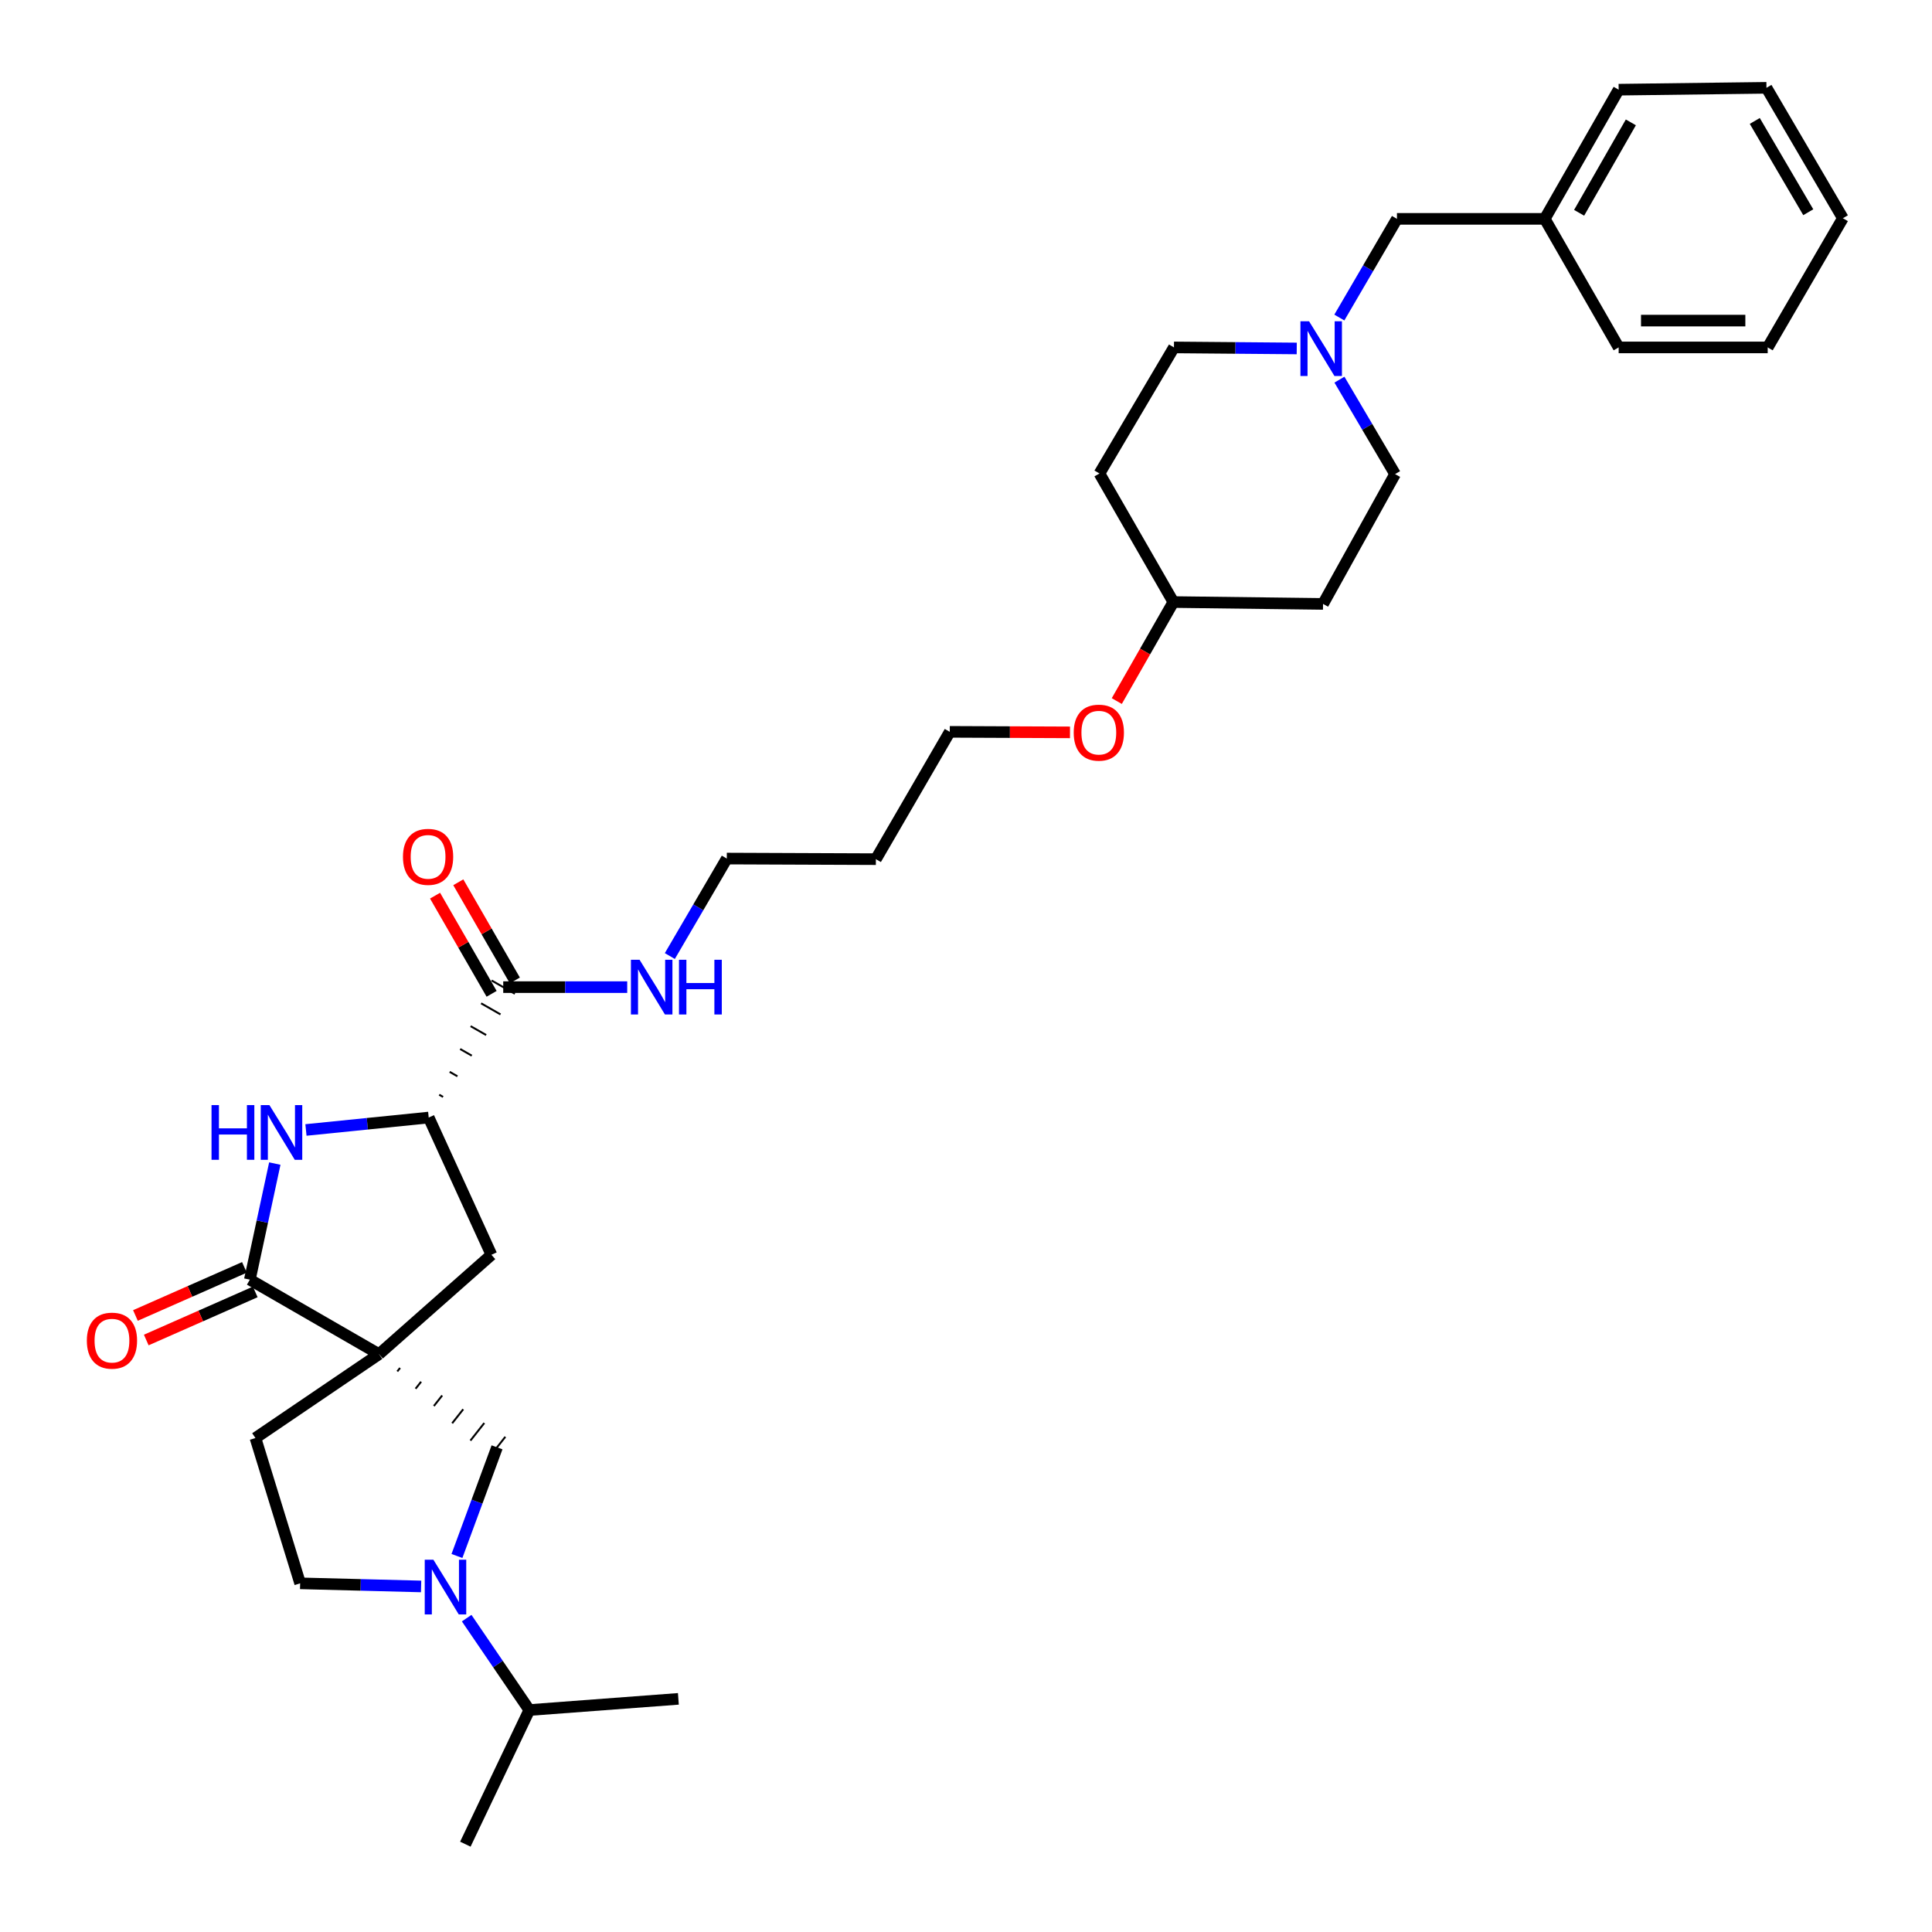 <?xml version='1.0' encoding='iso-8859-1'?>
<svg version='1.1' baseProfile='full'
              xmlns='http://www.w3.org/2000/svg'
                      xmlns:rdkit='http://www.rdkit.org/xml'
                      xmlns:xlink='http://www.w3.org/1999/xlink'
                  xml:space='preserve'
width='1000px' height='1000px' viewBox='0 0 1000 1000'>
<!-- END OF HEADER -->
<rect style='opacity:1.0;fill:#FFFFFF;stroke:none' width='1000' height='1000' x='0' y='0'> </rect>
<path class='bond-0' d='M 196.176,700.907 L 129.315,662.344' style='fill:none;fill-rule:evenodd;stroke:#000000;stroke-width:6px;stroke-linecap:butt;stroke-linejoin:miter;stroke-opacity:1' />
<path class='bond-4' d='M 205.64,709.853 L 207.074,708.037' style='fill:none;fill-rule:evenodd;stroke:#000000;stroke-width:1.0px;stroke-linecap:butt;stroke-linejoin:miter;stroke-opacity:1' />
<path class='bond-4' d='M 215.104,718.799 L 217.972,715.167' style='fill:none;fill-rule:evenodd;stroke:#000000;stroke-width:1.0px;stroke-linecap:butt;stroke-linejoin:miter;stroke-opacity:1' />
<path class='bond-4' d='M 224.568,727.745 L 228.869,722.297' style='fill:none;fill-rule:evenodd;stroke:#000000;stroke-width:1.0px;stroke-linecap:butt;stroke-linejoin:miter;stroke-opacity:1' />
<path class='bond-4' d='M 234.032,736.691 L 239.767,729.426' style='fill:none;fill-rule:evenodd;stroke:#000000;stroke-width:1.0px;stroke-linecap:butt;stroke-linejoin:miter;stroke-opacity:1' />
<path class='bond-4' d='M 243.496,745.636 L 250.664,736.556' style='fill:none;fill-rule:evenodd;stroke:#000000;stroke-width:1.0px;stroke-linecap:butt;stroke-linejoin:miter;stroke-opacity:1' />
<path class='bond-4' d='M 252.959,754.582 L 261.562,743.686' style='fill:none;fill-rule:evenodd;stroke:#000000;stroke-width:1.0px;stroke-linecap:butt;stroke-linejoin:miter;stroke-opacity:1' />
<path class='bond-5' d='M 196.176,700.907 L 254.361,649.479' style='fill:none;fill-rule:evenodd;stroke:#000000;stroke-width:6px;stroke-linecap:butt;stroke-linejoin:miter;stroke-opacity:1' />
<path class='bond-8' d='M 196.176,700.907 L 132.215,744.322' style='fill:none;fill-rule:evenodd;stroke:#000000;stroke-width:6px;stroke-linecap:butt;stroke-linejoin:miter;stroke-opacity:1' />
<path class='bond-1' d='M 129.315,662.344 L 135.778,632.301' style='fill:none;fill-rule:evenodd;stroke:#000000;stroke-width:6px;stroke-linecap:butt;stroke-linejoin:miter;stroke-opacity:1' />
<path class='bond-1' d='M 135.778,632.301 L 142.24,602.259' style='fill:none;fill-rule:evenodd;stroke:#0000FF;stroke-width:6px;stroke-linecap:butt;stroke-linejoin:miter;stroke-opacity:1' />
<path class='bond-10' d='M 126.513,655.993 L 98.306,668.44' style='fill:none;fill-rule:evenodd;stroke:#000000;stroke-width:6px;stroke-linecap:butt;stroke-linejoin:miter;stroke-opacity:1' />
<path class='bond-10' d='M 98.306,668.44 L 70.098,680.887' style='fill:none;fill-rule:evenodd;stroke:#FF0000;stroke-width:6px;stroke-linecap:butt;stroke-linejoin:miter;stroke-opacity:1' />
<path class='bond-10' d='M 132.118,668.694 L 103.91,681.141' style='fill:none;fill-rule:evenodd;stroke:#000000;stroke-width:6px;stroke-linecap:butt;stroke-linejoin:miter;stroke-opacity:1' />
<path class='bond-10' d='M 103.91,681.141 L 75.703,693.588' style='fill:none;fill-rule:evenodd;stroke:#FF0000;stroke-width:6px;stroke-linecap:butt;stroke-linejoin:miter;stroke-opacity:1' />
<path class='bond-33' d='M 158.359,584.869 L 190.129,581.654' style='fill:none;fill-rule:evenodd;stroke:#0000FF;stroke-width:6px;stroke-linecap:butt;stroke-linejoin:miter;stroke-opacity:1' />
<path class='bond-33' d='M 190.129,581.654 L 221.898,578.438' style='fill:none;fill-rule:evenodd;stroke:#000000;stroke-width:6px;stroke-linecap:butt;stroke-linejoin:miter;stroke-opacity:1' />
<path class='bond-2' d='M 236.516,805.376 L 246.889,777.255' style='fill:none;fill-rule:evenodd;stroke:#0000FF;stroke-width:6px;stroke-linecap:butt;stroke-linejoin:miter;stroke-opacity:1' />
<path class='bond-2' d='M 246.889,777.255 L 257.261,749.134' style='fill:none;fill-rule:evenodd;stroke:#000000;stroke-width:6px;stroke-linecap:butt;stroke-linejoin:miter;stroke-opacity:1' />
<path class='bond-12' d='M 241.548,837.549 L 257.761,861.333' style='fill:none;fill-rule:evenodd;stroke:#0000FF;stroke-width:6px;stroke-linecap:butt;stroke-linejoin:miter;stroke-opacity:1' />
<path class='bond-12' d='M 257.761,861.333 L 273.974,885.116' style='fill:none;fill-rule:evenodd;stroke:#000000;stroke-width:6px;stroke-linecap:butt;stroke-linejoin:miter;stroke-opacity:1' />
<path class='bond-32' d='M 217.961,821.14 L 186.657,820.338' style='fill:none;fill-rule:evenodd;stroke:#0000FF;stroke-width:6px;stroke-linecap:butt;stroke-linejoin:miter;stroke-opacity:1' />
<path class='bond-32' d='M 186.657,820.338 L 155.353,819.535' style='fill:none;fill-rule:evenodd;stroke:#000000;stroke-width:6px;stroke-linecap:butt;stroke-linejoin:miter;stroke-opacity:1' />
<path class='bond-3' d='M 221.898,578.438 L 254.361,649.479' style='fill:none;fill-rule:evenodd;stroke:#000000;stroke-width:6px;stroke-linecap:butt;stroke-linejoin:miter;stroke-opacity:1' />
<path class='bond-6' d='M 229.331,567.761 L 227.322,566.614' style='fill:none;fill-rule:evenodd;stroke:#000000;stroke-width:1.0px;stroke-linecap:butt;stroke-linejoin:miter;stroke-opacity:1' />
<path class='bond-6' d='M 236.764,557.085 L 232.746,554.789' style='fill:none;fill-rule:evenodd;stroke:#000000;stroke-width:1.0px;stroke-linecap:butt;stroke-linejoin:miter;stroke-opacity:1' />
<path class='bond-6' d='M 244.197,546.409 L 238.17,542.965' style='fill:none;fill-rule:evenodd;stroke:#000000;stroke-width:1.0px;stroke-linecap:butt;stroke-linejoin:miter;stroke-opacity:1' />
<path class='bond-6' d='M 251.63,535.733 L 243.594,531.141' style='fill:none;fill-rule:evenodd;stroke:#000000;stroke-width:1.0px;stroke-linecap:butt;stroke-linejoin:miter;stroke-opacity:1' />
<path class='bond-6' d='M 259.063,525.057 L 249.018,519.317' style='fill:none;fill-rule:evenodd;stroke:#000000;stroke-width:1.0px;stroke-linecap:butt;stroke-linejoin:miter;stroke-opacity:1' />
<path class='bond-6' d='M 266.496,514.38 L 254.442,507.493' style='fill:none;fill-rule:evenodd;stroke:#000000;stroke-width:1.0px;stroke-linecap:butt;stroke-linejoin:miter;stroke-opacity:1' />
<path class='bond-11' d='M 266.484,507.472 L 251.849,482.067' style='fill:none;fill-rule:evenodd;stroke:#000000;stroke-width:6px;stroke-linecap:butt;stroke-linejoin:miter;stroke-opacity:1' />
<path class='bond-11' d='M 251.849,482.067 L 237.214,456.663' style='fill:none;fill-rule:evenodd;stroke:#FF0000;stroke-width:6px;stroke-linecap:butt;stroke-linejoin:miter;stroke-opacity:1' />
<path class='bond-11' d='M 254.454,514.402 L 239.82,488.997' style='fill:none;fill-rule:evenodd;stroke:#000000;stroke-width:6px;stroke-linecap:butt;stroke-linejoin:miter;stroke-opacity:1' />
<path class='bond-11' d='M 239.82,488.997 L 225.185,463.593' style='fill:none;fill-rule:evenodd;stroke:#FF0000;stroke-width:6px;stroke-linecap:butt;stroke-linejoin:miter;stroke-opacity:1' />
<path class='bond-14' d='M 260.469,510.937 L 292.556,510.937' style='fill:none;fill-rule:evenodd;stroke:#000000;stroke-width:6px;stroke-linecap:butt;stroke-linejoin:miter;stroke-opacity:1' />
<path class='bond-14' d='M 292.556,510.937 L 324.642,510.937' style='fill:none;fill-rule:evenodd;stroke:#0000FF;stroke-width:6px;stroke-linecap:butt;stroke-linejoin:miter;stroke-opacity:1' />
<path class='bond-7' d='M 693.29,196.509 L 707.689,220.953' style='fill:none;fill-rule:evenodd;stroke:#0000FF;stroke-width:6px;stroke-linecap:butt;stroke-linejoin:miter;stroke-opacity:1' />
<path class='bond-7' d='M 707.689,220.953 L 722.087,245.397' style='fill:none;fill-rule:evenodd;stroke:#000000;stroke-width:6px;stroke-linecap:butt;stroke-linejoin:miter;stroke-opacity:1' />
<path class='bond-13' d='M 693.241,164.36 L 708.15,138.82' style='fill:none;fill-rule:evenodd;stroke:#0000FF;stroke-width:6px;stroke-linecap:butt;stroke-linejoin:miter;stroke-opacity:1' />
<path class='bond-13' d='M 708.15,138.82 L 723.059,113.28' style='fill:none;fill-rule:evenodd;stroke:#000000;stroke-width:6px;stroke-linecap:butt;stroke-linejoin:miter;stroke-opacity:1' />
<path class='bond-34' d='M 671.195,180.358 L 639.417,180.091' style='fill:none;fill-rule:evenodd;stroke:#0000FF;stroke-width:6px;stroke-linecap:butt;stroke-linejoin:miter;stroke-opacity:1' />
<path class='bond-34' d='M 639.417,180.091 L 607.639,179.824' style='fill:none;fill-rule:evenodd;stroke:#000000;stroke-width:6px;stroke-linecap:butt;stroke-linejoin:miter;stroke-opacity:1' />
<path class='bond-9' d='M 132.215,744.322 L 155.353,819.535' style='fill:none;fill-rule:evenodd;stroke:#000000;stroke-width:6px;stroke-linecap:butt;stroke-linejoin:miter;stroke-opacity:1' />
<path class='bond-25' d='M 273.974,885.116 L 351.124,879.324' style='fill:none;fill-rule:evenodd;stroke:#000000;stroke-width:6px;stroke-linecap:butt;stroke-linejoin:miter;stroke-opacity:1' />
<path class='bond-26' d='M 273.974,885.116 L 240.864,954.545' style='fill:none;fill-rule:evenodd;stroke:#000000;stroke-width:6px;stroke-linecap:butt;stroke-linejoin:miter;stroke-opacity:1' />
<path class='bond-20' d='M 723.059,113.28 L 799.561,113.28' style='fill:none;fill-rule:evenodd;stroke:#000000;stroke-width:6px;stroke-linecap:butt;stroke-linejoin:miter;stroke-opacity:1' />
<path class='bond-23' d='M 346.703,494.85 L 361.447,469.621' style='fill:none;fill-rule:evenodd;stroke:#0000FF;stroke-width:6px;stroke-linecap:butt;stroke-linejoin:miter;stroke-opacity:1' />
<path class='bond-23' d='M 361.447,469.621 L 376.19,444.392' style='fill:none;fill-rule:evenodd;stroke:#000000;stroke-width:6px;stroke-linecap:butt;stroke-linejoin:miter;stroke-opacity:1' />
<path class='bond-15' d='M 569.076,245.081 L 607.331,311.618' style='fill:none;fill-rule:evenodd;stroke:#000000;stroke-width:6px;stroke-linecap:butt;stroke-linejoin:miter;stroke-opacity:1' />
<path class='bond-18' d='M 569.076,245.081 L 607.639,179.824' style='fill:none;fill-rule:evenodd;stroke:#000000;stroke-width:6px;stroke-linecap:butt;stroke-linejoin:miter;stroke-opacity:1' />
<path class='bond-16' d='M 684.804,312.582 L 607.331,311.618' style='fill:none;fill-rule:evenodd;stroke:#000000;stroke-width:6px;stroke-linecap:butt;stroke-linejoin:miter;stroke-opacity:1' />
<path class='bond-17' d='M 684.804,312.582 L 722.087,245.397' style='fill:none;fill-rule:evenodd;stroke:#000000;stroke-width:6px;stroke-linecap:butt;stroke-linejoin:miter;stroke-opacity:1' />
<path class='bond-19' d='M 607.331,311.618 L 592.688,337.245' style='fill:none;fill-rule:evenodd;stroke:#000000;stroke-width:6px;stroke-linecap:butt;stroke-linejoin:miter;stroke-opacity:1' />
<path class='bond-19' d='M 592.688,337.245 L 578.045,362.871' style='fill:none;fill-rule:evenodd;stroke:#FF0000;stroke-width:6px;stroke-linecap:butt;stroke-linejoin:miter;stroke-opacity:1' />
<path class='bond-27' d='M 799.561,113.28 L 837.816,46.419' style='fill:none;fill-rule:evenodd;stroke:#000000;stroke-width:6px;stroke-linecap:butt;stroke-linejoin:miter;stroke-opacity:1' />
<path class='bond-27' d='M 817.349,110.145 L 844.127,63.342' style='fill:none;fill-rule:evenodd;stroke:#000000;stroke-width:6px;stroke-linecap:butt;stroke-linejoin:miter;stroke-opacity:1' />
<path class='bond-28' d='M 799.561,113.28 L 837.816,179.824' style='fill:none;fill-rule:evenodd;stroke:#000000;stroke-width:6px;stroke-linecap:butt;stroke-linejoin:miter;stroke-opacity:1' />
<path class='bond-21' d='M 453.355,444.7 L 376.19,444.392' style='fill:none;fill-rule:evenodd;stroke:#000000;stroke-width:6px;stroke-linecap:butt;stroke-linejoin:miter;stroke-opacity:1' />
<path class='bond-24' d='M 453.355,444.7 L 491.602,378.803' style='fill:none;fill-rule:evenodd;stroke:#000000;stroke-width:6px;stroke-linecap:butt;stroke-linejoin:miter;stroke-opacity:1' />
<path class='bond-22' d='M 553.823,379.071 L 522.713,378.937' style='fill:none;fill-rule:evenodd;stroke:#FF0000;stroke-width:6px;stroke-linecap:butt;stroke-linejoin:miter;stroke-opacity:1' />
<path class='bond-22' d='M 522.713,378.937 L 491.602,378.803' style='fill:none;fill-rule:evenodd;stroke:#000000;stroke-width:6px;stroke-linecap:butt;stroke-linejoin:miter;stroke-opacity:1' />
<path class='bond-30' d='M 837.816,46.419 L 914.317,45.455' style='fill:none;fill-rule:evenodd;stroke:#000000;stroke-width:6px;stroke-linecap:butt;stroke-linejoin:miter;stroke-opacity:1' />
<path class='bond-29' d='M 837.816,179.824 L 914.958,179.824' style='fill:none;fill-rule:evenodd;stroke:#000000;stroke-width:6px;stroke-linecap:butt;stroke-linejoin:miter;stroke-opacity:1' />
<path class='bond-29' d='M 849.387,165.942 L 903.386,165.942' style='fill:none;fill-rule:evenodd;stroke:#000000;stroke-width:6px;stroke-linecap:butt;stroke-linejoin:miter;stroke-opacity:1' />
<path class='bond-31' d='M 914.958,179.824 L 953.868,112.956' style='fill:none;fill-rule:evenodd;stroke:#000000;stroke-width:6px;stroke-linecap:butt;stroke-linejoin:miter;stroke-opacity:1' />
<path class='bond-35' d='M 914.317,45.455 L 953.868,112.956' style='fill:none;fill-rule:evenodd;stroke:#000000;stroke-width:6px;stroke-linecap:butt;stroke-linejoin:miter;stroke-opacity:1' />
<path class='bond-35' d='M 908.272,62.598 L 935.957,109.849' style='fill:none;fill-rule:evenodd;stroke:#000000;stroke-width:6px;stroke-linecap:butt;stroke-linejoin:miter;stroke-opacity:1' />
<path  class='atom-2' d='M 109.485 571.99
L 113.325 571.99
L 113.325 584.03
L 127.805 584.03
L 127.805 571.99
L 131.645 571.99
L 131.645 600.31
L 127.805 600.31
L 127.805 587.23
L 113.325 587.23
L 113.325 600.31
L 109.485 600.31
L 109.485 571.99
' fill='#0000FF'/>
<path  class='atom-2' d='M 139.445 571.99
L 148.725 586.99
Q 149.645 588.47, 151.125 591.15
Q 152.605 593.83, 152.685 593.99
L 152.685 571.99
L 156.445 571.99
L 156.445 600.31
L 152.565 600.31
L 142.605 583.91
Q 141.445 581.99, 140.205 579.79
Q 139.005 577.59, 138.645 576.91
L 138.645 600.31
L 134.965 600.31
L 134.965 571.99
L 139.445 571.99
' fill='#0000FF'/>
<path  class='atom-3' d='M 224.323 807.304
L 233.603 822.304
Q 234.523 823.784, 236.003 826.464
Q 237.483 829.144, 237.563 829.304
L 237.563 807.304
L 241.323 807.304
L 241.323 835.624
L 237.443 835.624
L 227.483 819.224
Q 226.323 817.304, 225.083 815.104
Q 223.883 812.904, 223.523 812.224
L 223.523 835.624
L 219.843 835.624
L 219.843 807.304
L 224.323 807.304
' fill='#0000FF'/>
<path  class='atom-8' d='M 677.58 166.305
L 686.86 181.305
Q 687.78 182.785, 689.26 185.465
Q 690.74 188.145, 690.82 188.305
L 690.82 166.305
L 694.58 166.305
L 694.58 194.625
L 690.7 194.625
L 680.74 178.225
Q 679.58 176.305, 678.34 174.105
Q 677.14 171.905, 676.78 171.225
L 676.78 194.625
L 673.1 194.625
L 673.1 166.305
L 677.58 166.305
' fill='#0000FF'/>
<path  class='atom-11' d='M 44.95 693.915
Q 44.95 687.115, 48.31 683.315
Q 51.67 679.515, 57.95 679.515
Q 64.23 679.515, 67.59 683.315
Q 70.95 687.115, 70.95 693.915
Q 70.95 700.795, 67.55 704.715
Q 64.15 708.595, 57.95 708.595
Q 51.71 708.595, 48.31 704.715
Q 44.95 700.835, 44.95 693.915
M 57.95 705.395
Q 62.27 705.395, 64.59 702.515
Q 66.95 699.595, 66.95 693.915
Q 66.95 688.355, 64.59 685.555
Q 62.27 682.715, 57.95 682.715
Q 53.63 682.715, 51.27 685.515
Q 48.95 688.315, 48.95 693.915
Q 48.95 699.635, 51.27 702.515
Q 53.63 705.395, 57.95 705.395
' fill='#FF0000'/>
<path  class='atom-12' d='M 208.574 443.5
Q 208.574 436.7, 211.934 432.9
Q 215.294 429.1, 221.574 429.1
Q 227.854 429.1, 231.214 432.9
Q 234.574 436.7, 234.574 443.5
Q 234.574 450.38, 231.174 454.3
Q 227.774 458.18, 221.574 458.18
Q 215.334 458.18, 211.934 454.3
Q 208.574 450.42, 208.574 443.5
M 221.574 454.98
Q 225.894 454.98, 228.214 452.1
Q 230.574 449.18, 230.574 443.5
Q 230.574 437.94, 228.214 435.14
Q 225.894 432.3, 221.574 432.3
Q 217.254 432.3, 214.894 435.1
Q 212.574 437.9, 212.574 443.5
Q 212.574 449.22, 214.894 452.1
Q 217.254 454.98, 221.574 454.98
' fill='#FF0000'/>
<path  class='atom-15' d='M 331.043 496.777
L 340.323 511.777
Q 341.243 513.257, 342.723 515.937
Q 344.203 518.617, 344.283 518.777
L 344.283 496.777
L 348.043 496.777
L 348.043 525.097
L 344.163 525.097
L 334.203 508.697
Q 333.043 506.777, 331.803 504.577
Q 330.603 502.377, 330.243 501.697
L 330.243 525.097
L 326.563 525.097
L 326.563 496.777
L 331.043 496.777
' fill='#0000FF'/>
<path  class='atom-15' d='M 351.443 496.777
L 355.283 496.777
L 355.283 508.817
L 369.763 508.817
L 369.763 496.777
L 373.603 496.777
L 373.603 525.097
L 369.763 525.097
L 369.763 512.017
L 355.283 512.017
L 355.283 525.097
L 351.443 525.097
L 351.443 496.777
' fill='#0000FF'/>
<path  class='atom-23' d='M 555.752 379.215
Q 555.752 372.415, 559.112 368.615
Q 562.472 364.815, 568.752 364.815
Q 575.032 364.815, 578.392 368.615
Q 581.752 372.415, 581.752 379.215
Q 581.752 386.095, 578.352 390.015
Q 574.952 393.895, 568.752 393.895
Q 562.512 393.895, 559.112 390.015
Q 555.752 386.135, 555.752 379.215
M 568.752 390.695
Q 573.072 390.695, 575.392 387.815
Q 577.752 384.895, 577.752 379.215
Q 577.752 373.655, 575.392 370.855
Q 573.072 368.015, 568.752 368.015
Q 564.432 368.015, 562.072 370.815
Q 559.752 373.615, 559.752 379.215
Q 559.752 384.935, 562.072 387.815
Q 564.432 390.695, 568.752 390.695
' fill='#FF0000'/>
</svg>
